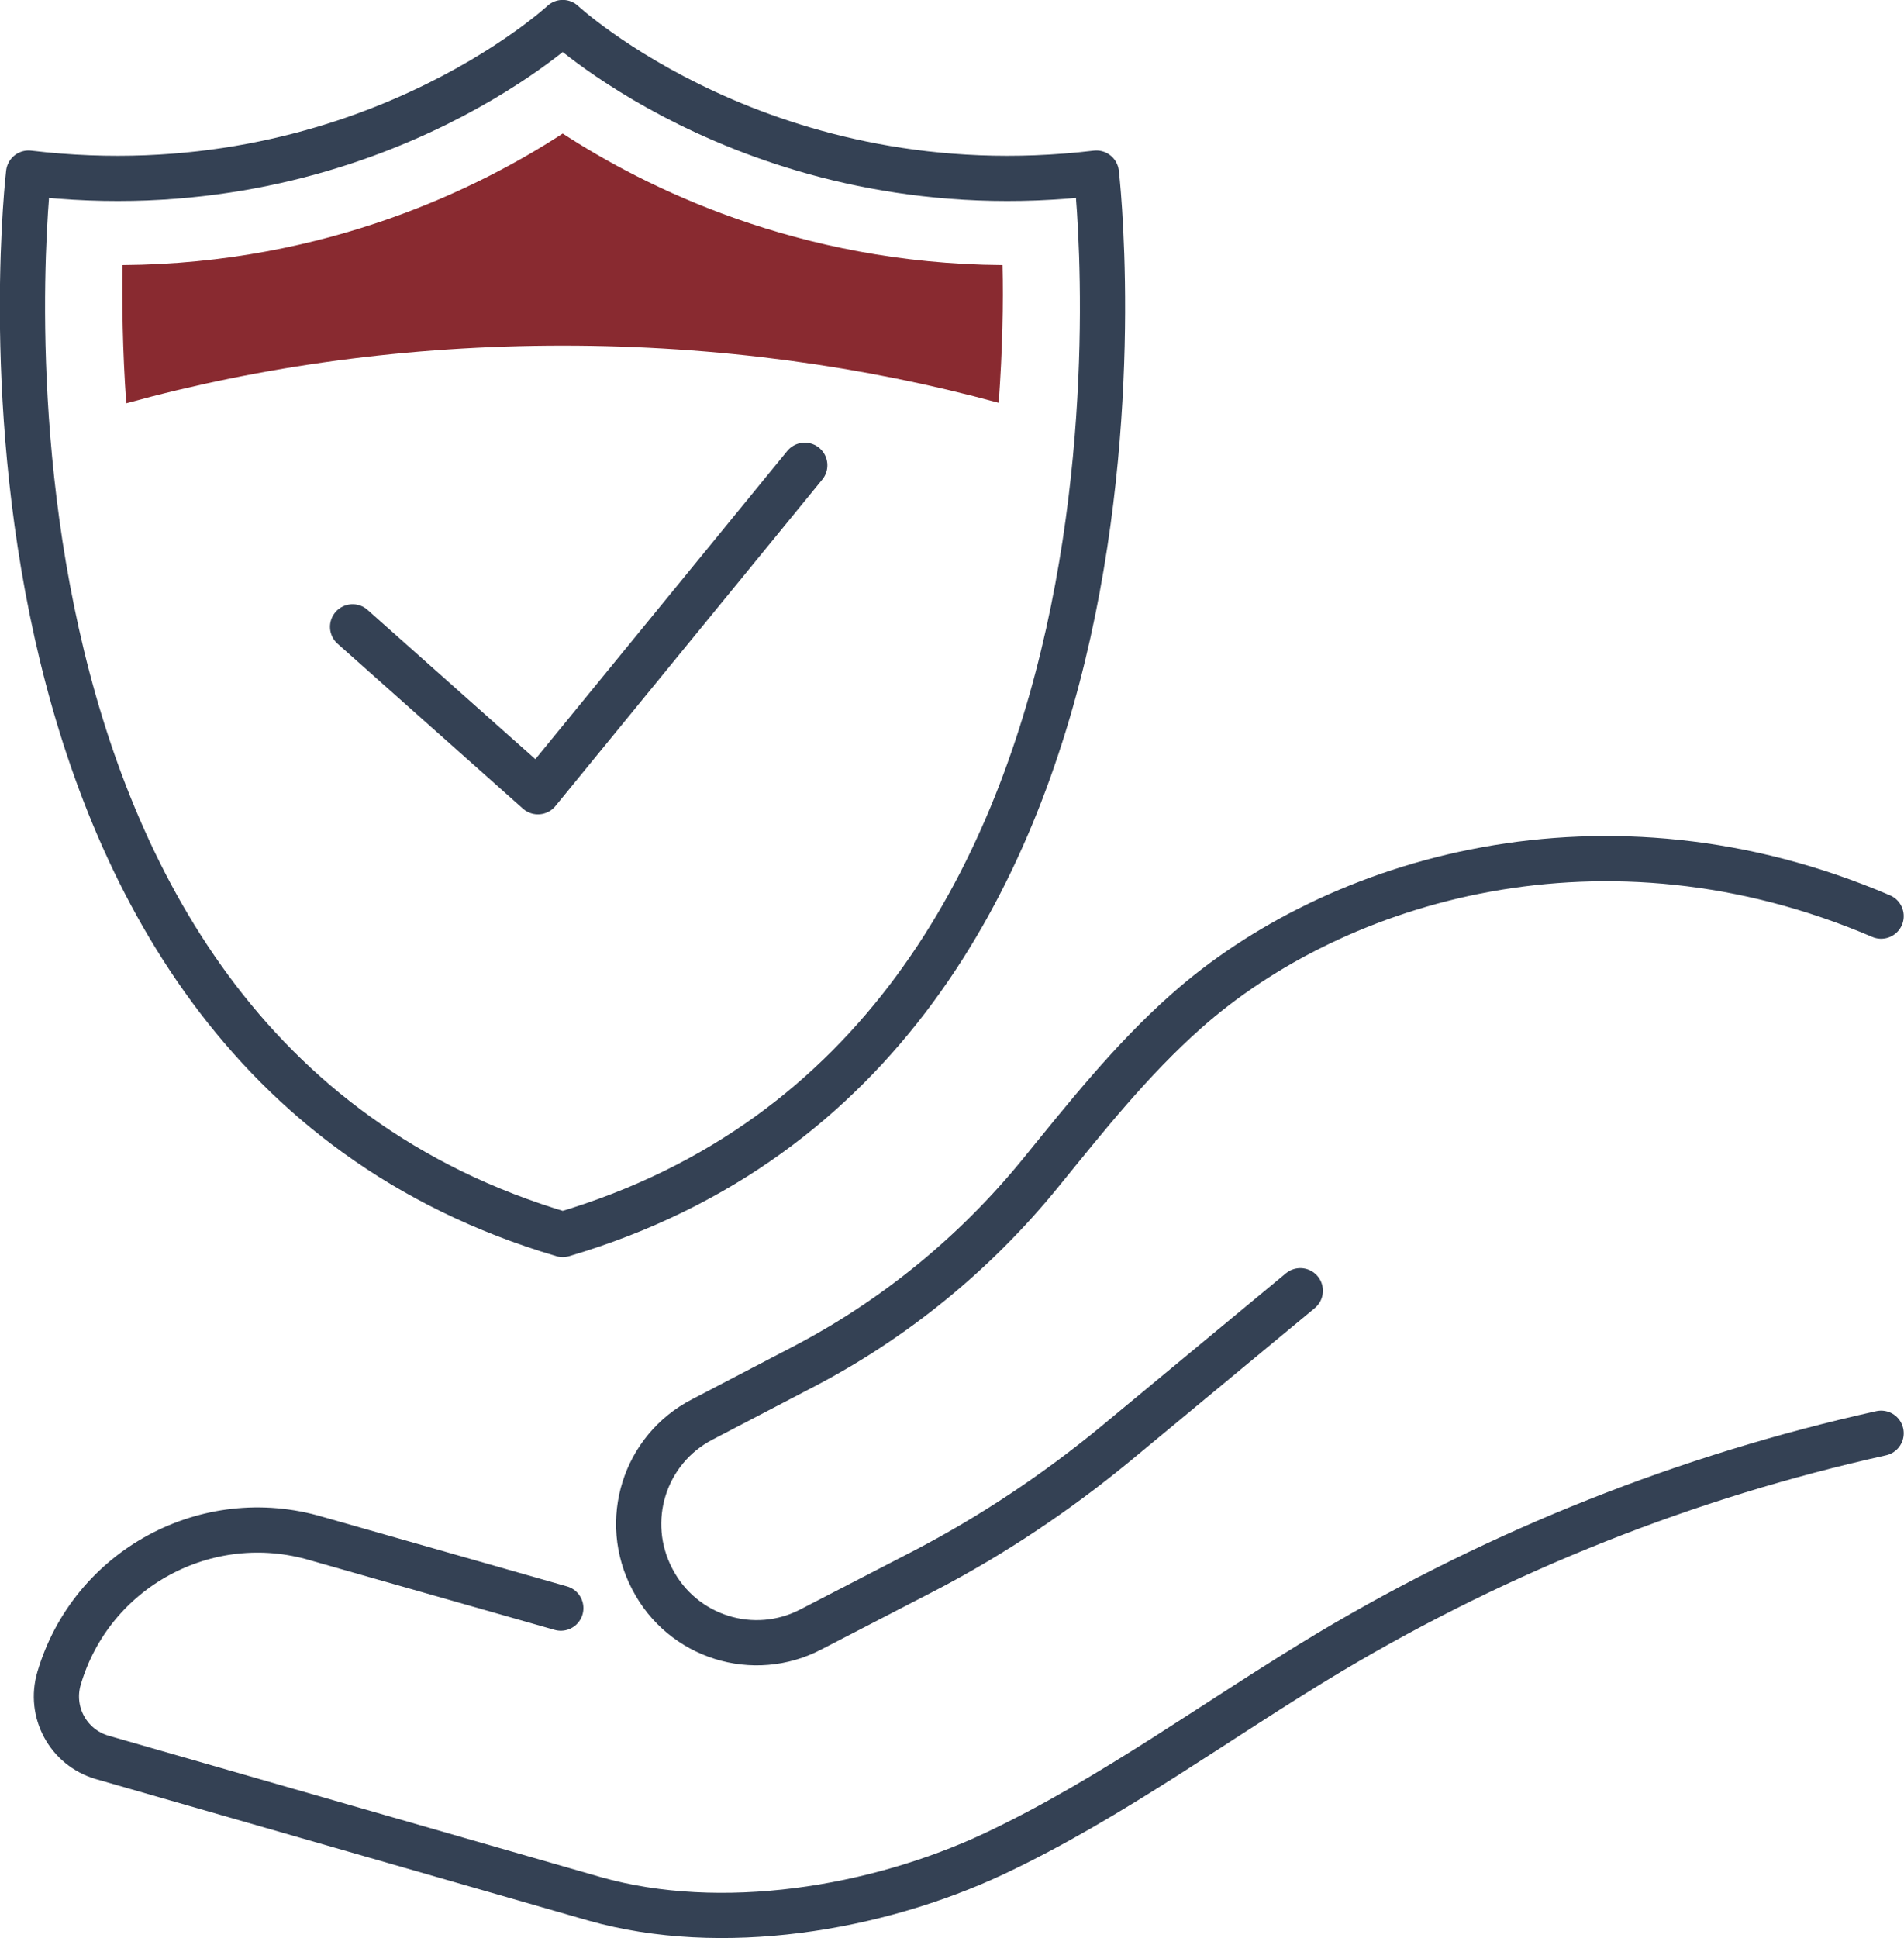 <?xml version="1.0" encoding="UTF-8"?>
<!DOCTYPE svg PUBLIC "-//W3C//DTD SVG 1.1//EN" "http://www.w3.org/Graphics/SVG/1.1/DTD/svg11.dtd">
<!-- Creator: CorelDRAW X8 -->
<svg xmlns="http://www.w3.org/2000/svg" xml:space="preserve" width="81.723mm" height="83.164mm" version="1.1" style="shape-rendering:geometricPrecision; text-rendering:geometricPrecision; image-rendering:optimizeQuality; fill-rule:evenodd; clip-rule:evenodd"
viewBox="0 0 3996 4066"
 xmlns:xlink="http://www.w3.org/1999/xlink">
 <defs>
  <style type="text/css">
   <![CDATA[
    .str0 {stroke:#344154;stroke-width:94.871;stroke-linecap:round;stroke-linejoin:round}
    .fil0 {fill:none;fill-rule:nonzero}
    .fil1 {fill:#892A30;fill-rule:nonzero}
   ]]>
  </style>
 </defs>
 <g id="Capa_x0020_1">
  <polyline class="fil0 str0" points="740,1315 1129,1661 1689,976 "/>
  <path class="fil0 str0" d="M2301 363c-691,82 -1120,-316 -1120,-316 0,0 -429,398 -1121,316 0,0 -216,1832 1121,2227 1336,-395 1120,-2227 1120,-2227z"/>
  <path class="fil1" d="M1181 725c324,0 633,43 915,120 8,-111 10,-210 8,-289 -430,-3 -751,-164 -923,-276 -172,112 -493,273 -924,276 -1,79 0,178 8,290 283,-78 592,-121 916,-121z"/>
  <path class="fil0 str0" d="M3948 3007c-406,90 -797,245 -1155,458 -236,141 -458,307 -706,424 -249,117 -574,170 -839,95l-1034 -297c-71,-21 -111,-95 -90,-166l0 0c68,-230 310,-361 540,-293l513 146"/>
  <path class="fil0 str0" d="M2729 2708l-390 323c-123,101 -256,190 -398,264l-238 123c-121,64 -271,17 -334,-105l0 0c-64,-122 -17,-272 105,-335l209 -109c193,-100 363,-239 500,-407 96,-118 191,-238 306,-340 315,-280 880,-448 1459,-200"/>
 </g>
</svg>
